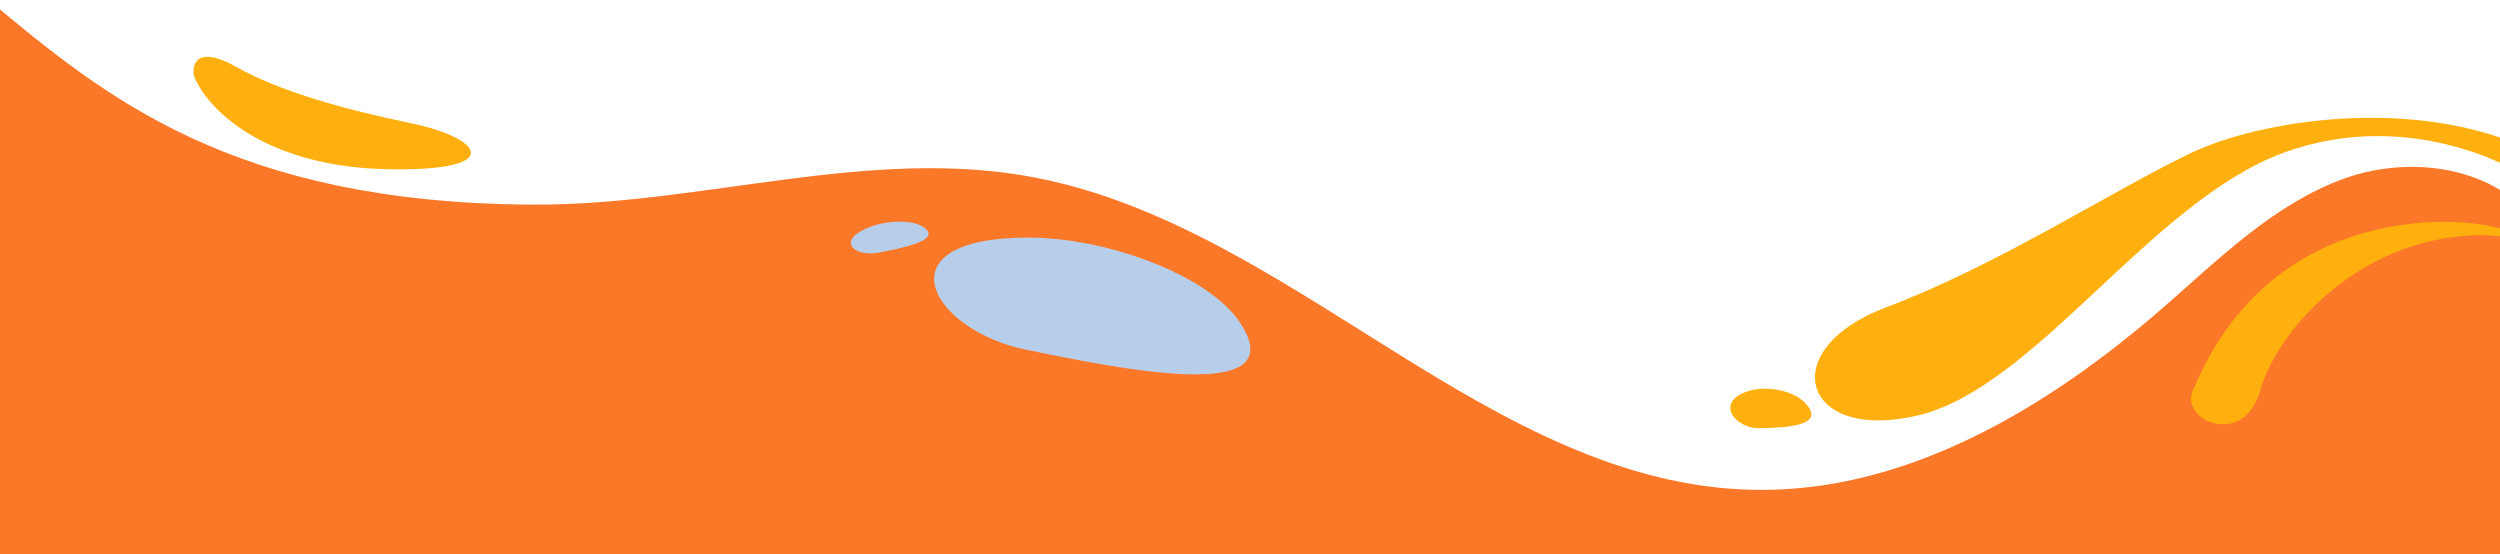 <?xml version="1.0" encoding="UTF-8"?> <svg xmlns="http://www.w3.org/2000/svg" id="_Слой_1" viewBox="0 0 1959.08 434.14"><defs><style>.cls-1{fill:#ffb00e;}.cls-1,.cls-2,.cls-3{stroke-width:0px;}.cls-2{fill:#b7ceeb;}.cls-3{fill:#fb7828;}</style></defs><path class="cls-3" d="M-8.94,0c90.61,75.43,190.79,159.23,426.79,160.35,132.11.63,264.61-46.4,394.26-21.03,202.49,39.61,355.37,240.18,561.65,244.51,120.07,2.52,231.04-64.21,321.63-143.05,44.01-38.31,86.8-81.06,141.67-100.88,54.88-19.82,126.75-8.16,154.83,42.99l-10.35,251.25H-8.94V0Z"></path><path class="cls-1" d="M1991.9,190.85s-44.96-27.17-119.74-12.91c-108.78,20.74-143.22,104.48-153.78,127.96-10.57,23.48,39.91,45.78,52.83,0,12.91-45.78,74.22-116.01,163.5-121.3,50.88-3.02,54.07,18.78,57.2,6.26Z"></path><path class="cls-2" d="M971.98,253.16c-24.63-37.77-105.65-67.35-167.48-67-115.99.66-75.13,72.7,0,88,75.13,15.3,209.09,42.81,167.48-21Z"></path><path class="cls-2" d="M723.74,177.97c-8.95-6.16-29.71-5.32-43.45.43-25.78,10.78-10.07,23.08,8.07,19.6,18.14-3.48,50.5-9.63,35.38-20.03Z"></path><path class="cls-1" d="M1415.12,316.3c-9.65-10.64-31.37-14.42-45.51-9.74-26.53,8.77-9.52,29.51,9.33,29.02,18.85-.49,52.48-1.3,36.18-19.27Z"></path><path class="cls-1" d="M152.49,60.75c12.92,29.32,60.32,70.52,152.96,71.9,92.64,1.39,71.09-24.76,17.23-35.95-53.86-11.19-103.41-25.05-137.88-44.46-34.47-19.41-34.7,3.11-32.32,8.51Z"></path><path class="cls-1" d="M1984.68,142.33c-3.13-4.7-92.35-60.58-195.65-22.47-103.3,38.12-194.14,183.68-285.68,205.6-91.54,21.91-113.03-51.65-25.59-84.52,87.44-32.87,177.25-91.42,239.18-121.07,52.32-25.05,175.4-46.4,269.31-1.01,93.91,45.39-1.57,23.48-1.57,23.48Z"></path></svg> 